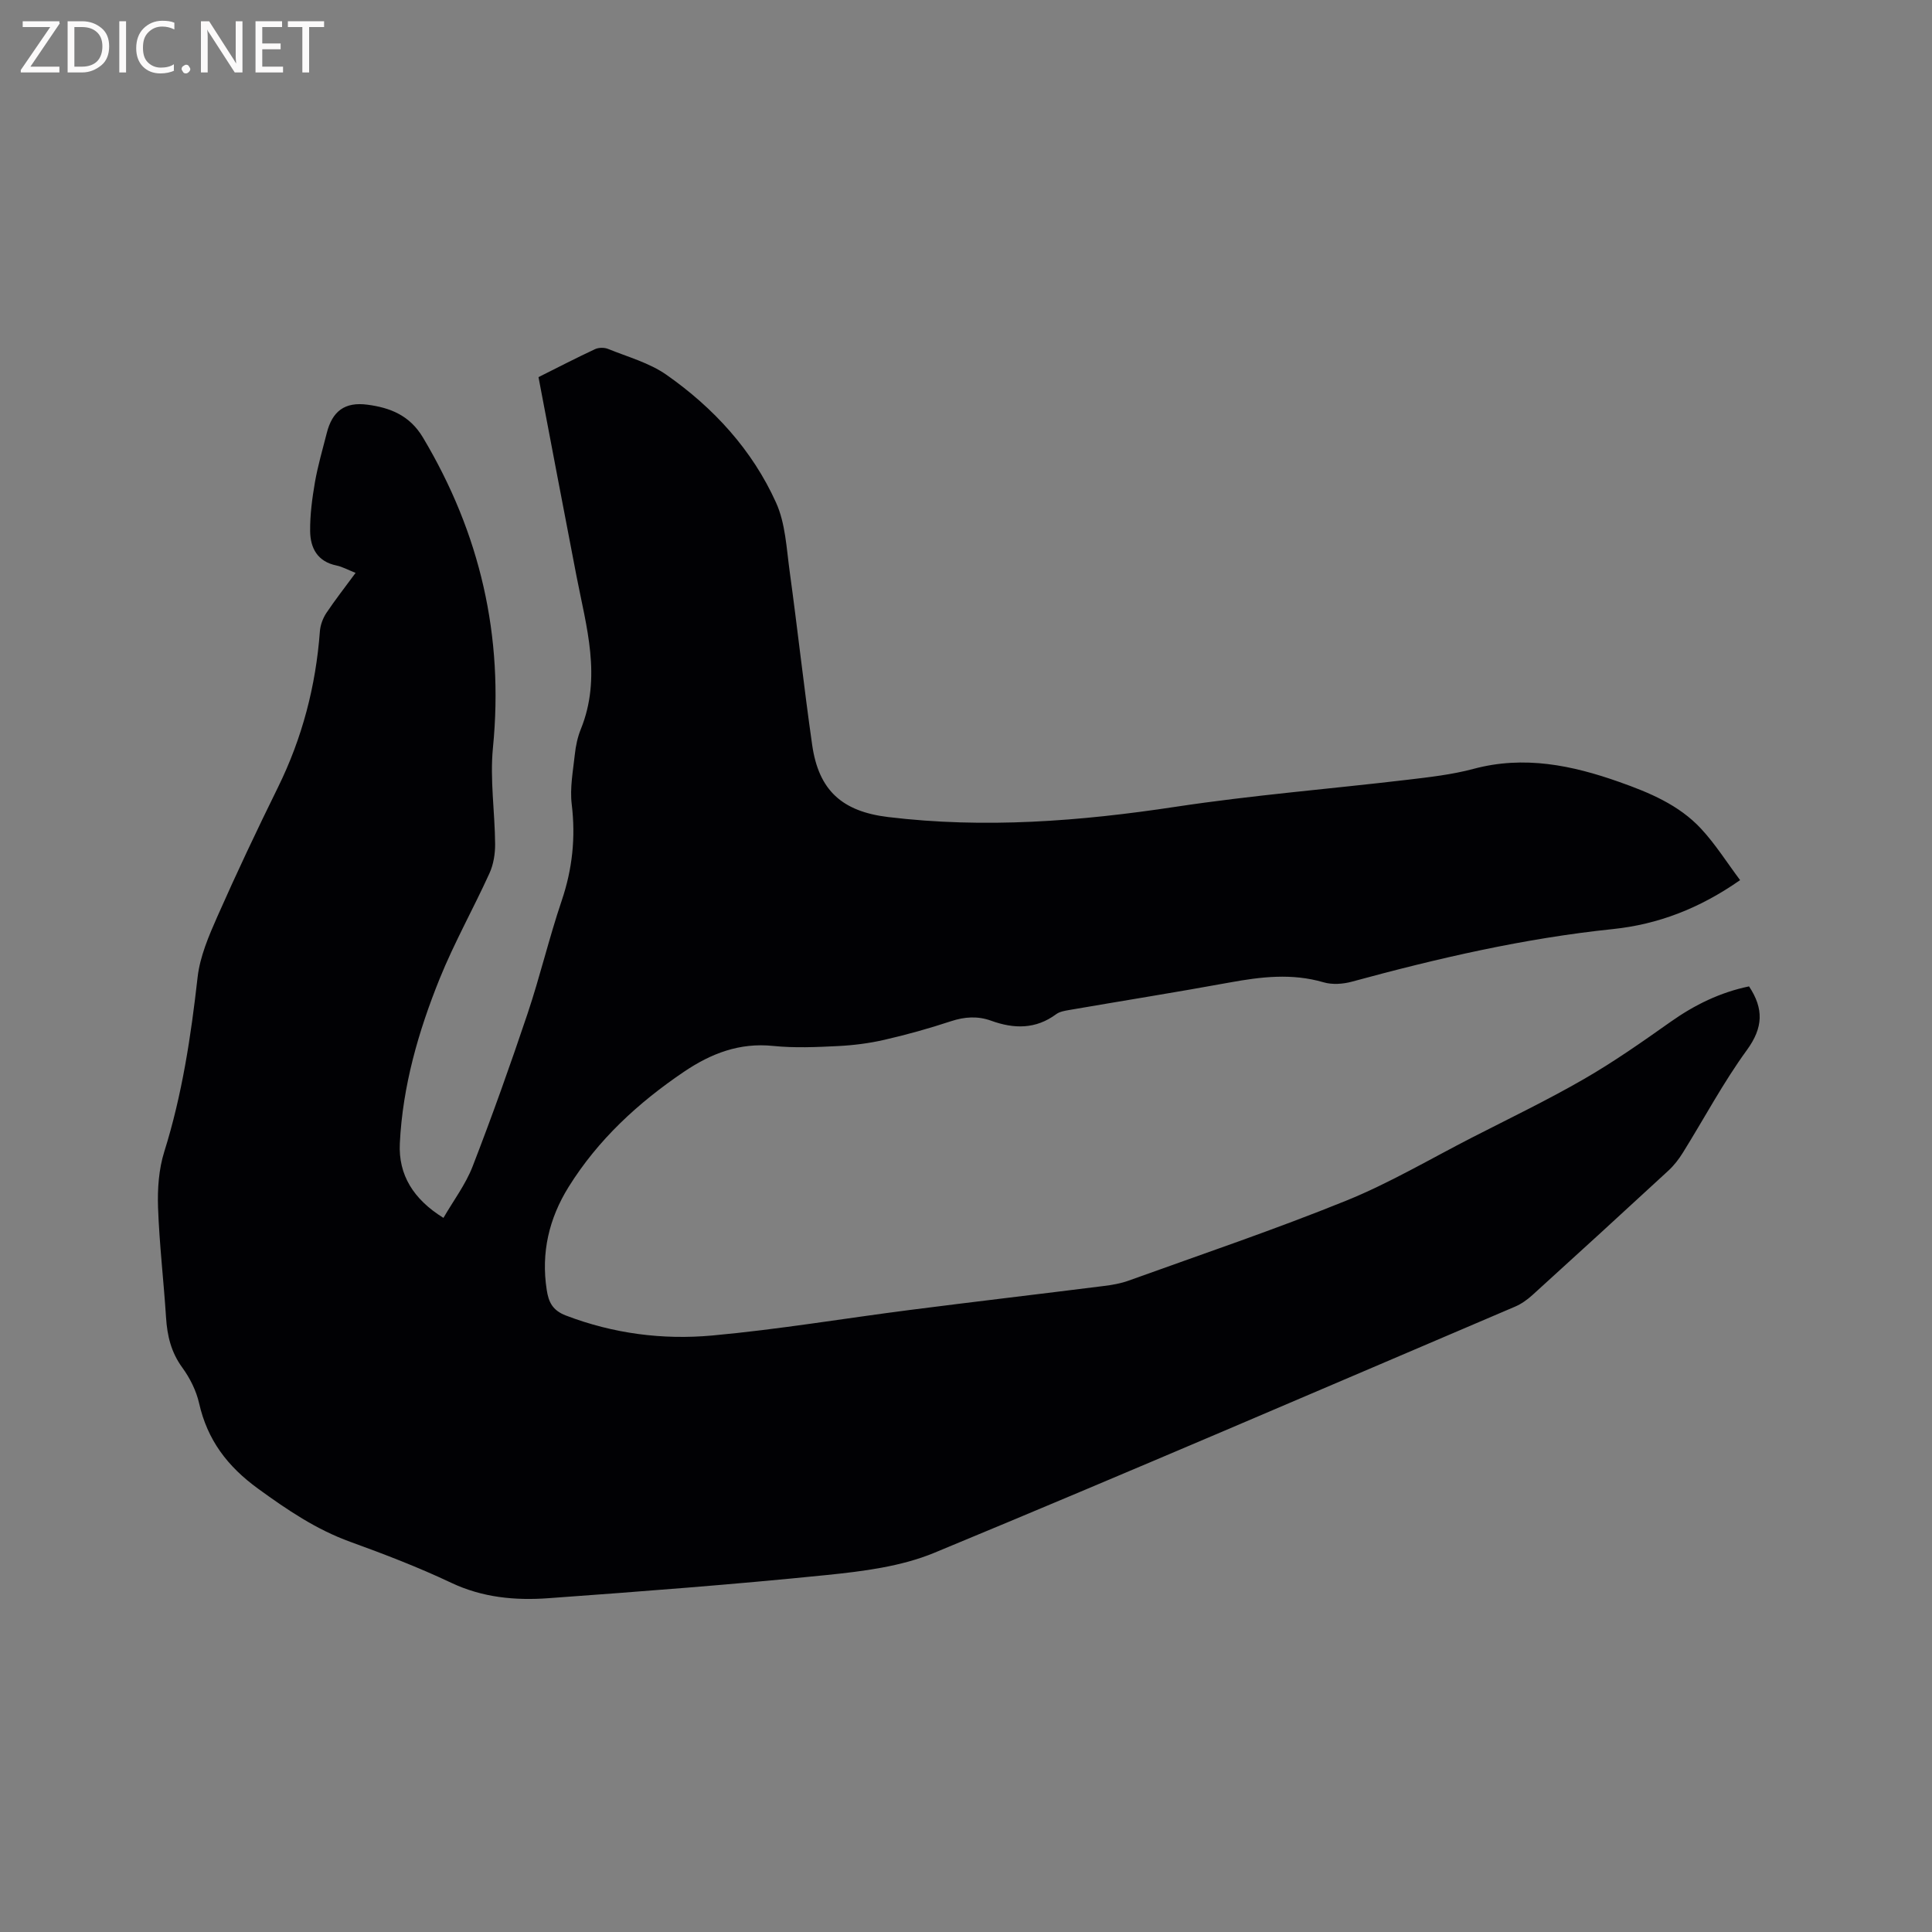 <svg enable-background="new 0 0 400 400" viewBox="0 0 400 400" xmlns="http://www.w3.org/2000/svg"><rect x="0" y="0" width="400" height="400" fill="#808080" stroke="none"/><path d="m73.62 118.61c-1.62-.64-2.75-1.28-3.96-1.53-3.95-.81-5.42-3.64-5.45-7.15-.03-3.36.42-6.75.99-10.07.6-3.43 1.59-6.8 2.45-10.19 1.14-4.52 3.71-6.52 8.45-5.88 4.66.62 8.71 2.18 11.46 6.78 11.86 19.87 16.77 41.13 14.5 64.22-.65 6.58.4 13.32.45 19.98.01 2.02-.34 4.21-1.17 6.03-3.33 7.32-7.3 14.38-10.31 21.82-4.41 10.92-7.67 22.25-8.25 34.1-.32 6.54 2.82 11.58 9.03 15.43 2.06-3.57 4.58-6.9 6.03-10.63 4.05-10.45 7.81-21.01 11.38-31.64 2.59-7.72 4.46-15.69 7.07-23.4 2.22-6.56 2.91-13.08 2.08-19.96-.41-3.36.27-6.88.64-10.31.19-1.77.57-3.59 1.24-5.24 4.36-10.75 1.13-21.23-.91-31.78-2.64-13.61-5.2-27.23-7.85-41.11 3.93-1.97 7.77-3.95 11.68-5.78.76-.36 1.94-.38 2.72-.06 4.09 1.66 8.54 2.87 12.08 5.35 9.77 6.84 17.78 15.56 22.71 26.49 1.94 4.29 2.15 9.42 2.81 14.21 1.64 11.96 2.95 23.97 4.66 35.93 1.35 9.45 6.22 13.79 15.73 14.94 19.96 2.41 39.71.88 59.51-2.12 15.9-2.41 31.97-3.7 47.95-5.59 4.62-.55 9.29-1.07 13.76-2.27 10.46-2.8 20.35-.75 30.16 2.72 6.23 2.2 12.36 4.75 16.94 9.69 2.97 3.2 5.32 6.96 8.07 10.63-8.44 5.9-17.04 9.16-26.29 10.13-18.4 1.91-36.31 6.05-54.11 10.9-1.84.5-4.06.65-5.86.12-6.54-1.91-12.94-1.14-19.45.05-11.04 2.02-22.13 3.78-33.19 5.69-.92.16-1.97.33-2.69.86-4.25 3.15-8.75 3.07-13.47 1.36-2.79-1.01-5.49-.83-8.34.11-4.52 1.49-9.12 2.78-13.76 3.84-3.16.73-6.44 1.14-9.68 1.3-4.44.22-8.94.42-13.35-.03-6.97-.72-12.87 1.56-18.46 5.34-9.5 6.42-17.8 14.06-23.9 23.86-4.05 6.51-5.72 13.6-4.53 21.29.39 2.54 1.19 4.26 3.99 5.33 9.82 3.75 20.03 5.07 30.3 4.13 13.69-1.25 27.29-3.54 40.93-5.29 13.34-1.71 26.7-3.27 40.05-4.95 1.77-.22 3.57-.52 5.24-1.13 15.03-5.42 30.19-10.54 45-16.54 8.99-3.64 17.43-8.65 26.1-13.09 7.73-3.96 15.57-7.73 23.08-12.06 6.22-3.58 12.13-7.73 18-11.88 5-3.54 10.32-6.12 16.24-7.34 3.08 4.64 2.93 8.54-.43 13.16-4.91 6.74-8.86 14.19-13.28 21.29-.83 1.33-1.82 2.62-2.97 3.68-9.35 8.63-18.74 17.22-28.16 25.77-1.08.98-2.33 1.87-3.66 2.43-40.02 17.07-79.97 34.29-120.16 50.93-6.9 2.86-14.76 3.84-22.29 4.61-19.17 1.95-38.4 3.41-57.62 4.8-6.87.5-13.65-.12-20.15-3.2-6.78-3.21-13.82-5.91-20.88-8.47-7.07-2.56-13.07-6.63-19.11-11.02-6.34-4.61-10.47-10.07-12.19-17.68-.59-2.6-1.9-5.21-3.48-7.38-2.31-3.16-3.12-6.57-3.36-10.34-.49-7.62-1.39-15.21-1.66-22.83-.13-3.83.15-7.89 1.29-11.52 3.7-11.8 5.52-23.88 6.9-36.12.49-4.3 2.32-8.56 4.1-12.59 3.98-9 8.19-17.9 12.54-26.73 5.03-10.22 7.84-20.98 8.68-32.31.1-1.29.61-2.68 1.32-3.76 1.83-2.74 3.85-5.31 6.07-8.33z" fill="#010104"/><g fill="#fbfafa"><path d="m12.4 4.8-6.1 9h6v1.2h-8v-.5l6.1-8.9h-5.7v-1.2h7.6v.4z"/><path d="m14 15v-10.6h3c1.6 0 2.9.5 4 1.4s1.6 2.2 1.6 3.8-.5 3-1.6 3.9-2.4 1.5-4 1.5zm1.4-9.4v8.2h1.6c1.3 0 2.4-.4 3.1-1.1s1.1-1.8 1.1-3.1-.4-2.3-1.2-3-1.8-1-3.1-1z"/><path d="m26.1 4.4v10.6h-1.4v-10.6z"/><path d="m36.1 14.6c-.8.4-1.8.6-2.9.6-1.5 0-2.7-.5-3.6-1.4s-1.4-2.2-1.4-3.8c0-1.7.5-3.1 1.5-4.1s2.3-1.6 3.9-1.6c1 0 1.8.1 2.5.4v1.4c-.8-.4-1.6-.6-2.5-.6-1.2 0-2.1.4-2.9 1.2s-1.1 1.8-1.1 3.2c0 1.3.3 2.3 1 3s1.6 1.1 2.7 1.1c1 0 2-.2 2.7-.7v1.3z"/><path d="m37.6 14.3c0-.2.1-.5.3-.6s.4-.3.6-.3c.3 0 .5.1.6.3s.3.4.3.6-.1.4-.3.6-.4.3-.6.3c-.3 0-.5-.1-.6-.3s-.3-.4-.3-.6z"/><path d="m50.2 15h-1.6l-5.3-8.2c-.2-.2-.3-.5-.4-.7 0 .2.1.7.1 1.5v7.4h-1.4v-10.6h1.7l5.2 8.1c.2.4.4.6.4.7 0-.3-.1-.8-.1-1.5v-7.3h1.4z"/><path d="m58.6 15h-5.7v-10.6h5.5v1.2h-4.1v3.4h3.8v1.2h-3.8v3.6h4.3z"/><path d="m67.1 5.6h-3.1v9.4h-1.4v-9.4h-3v-1.2h7.5z"/></g></svg>
